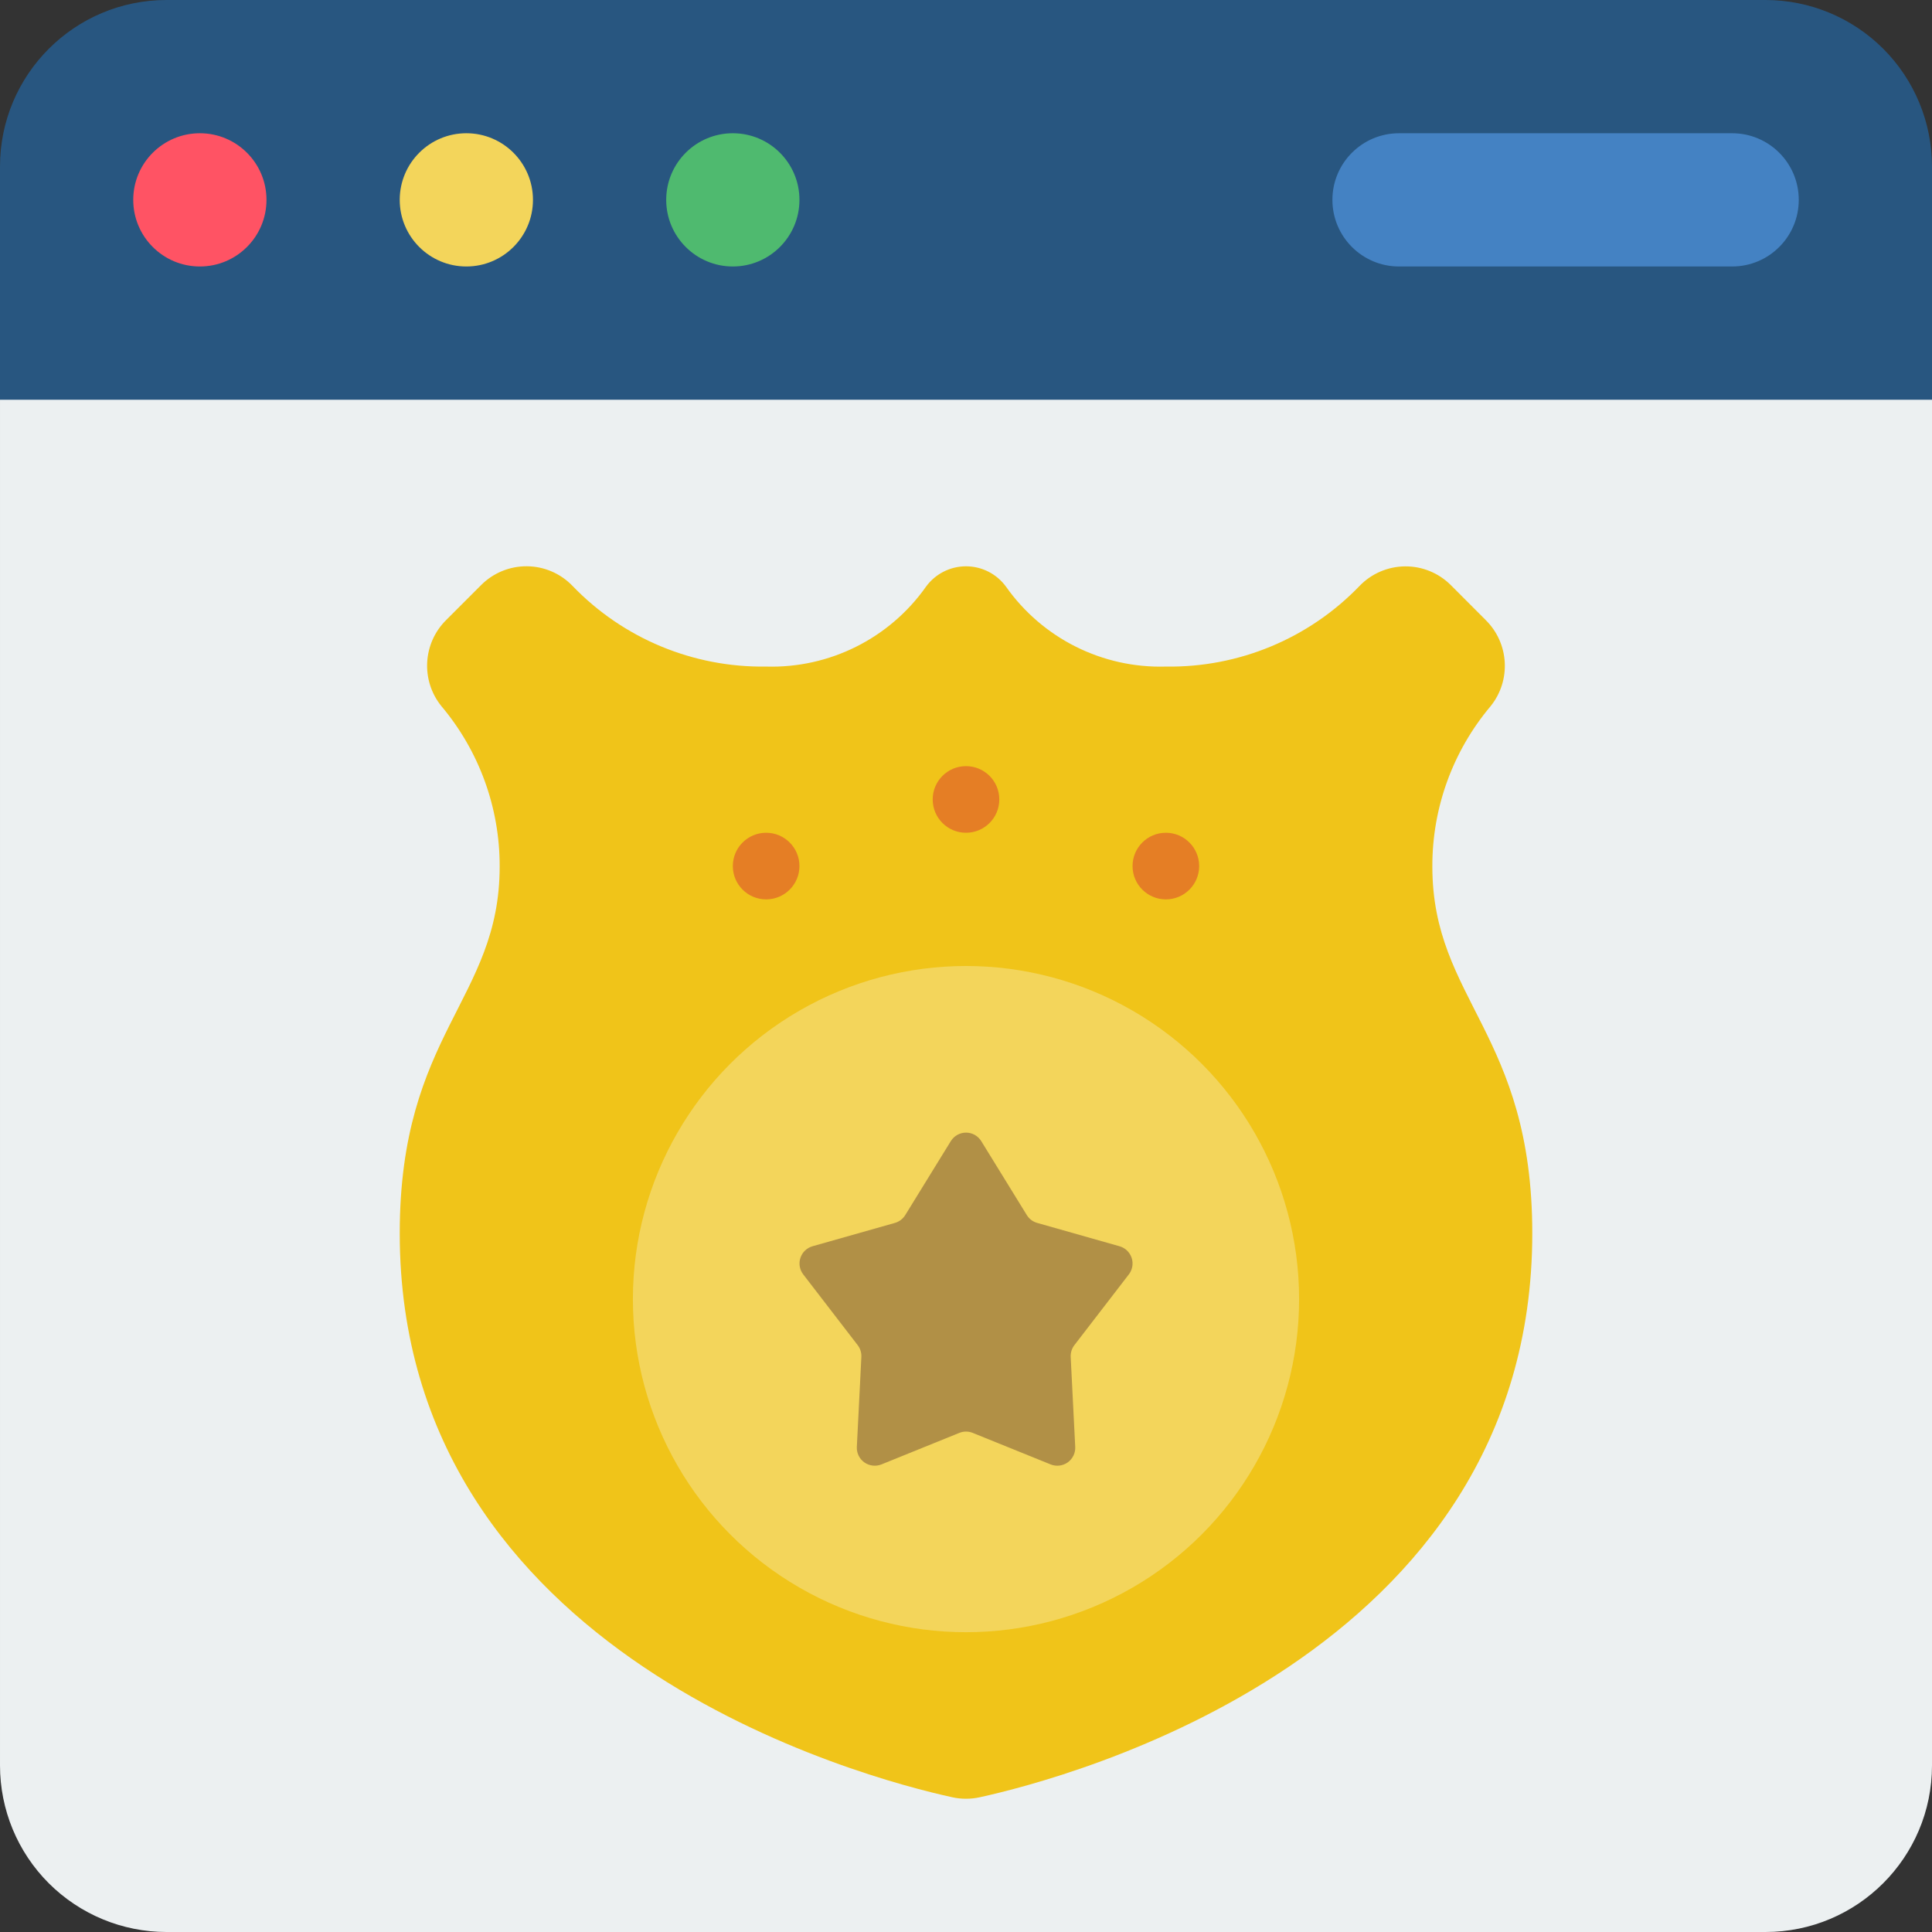 <svg height="512" viewBox="0 0 58 58" width="512" xmlns="http://www.w3.org/2000/svg"><rect x="0" y="0" width="58" height="58" fill="#333333" stroke="none"/><g id="Page-1" fill="none" fill-rule="evenodd"><g id="092---Internet-Police"><path id="Path" d="m58 10v43c0 2.761-2.239 5-5 5h-48c-1.326 0-2.598-.527-3.536-1.464-.938-.938-1.464-2.209-1.464-3.536v-43z" fill="#ecf0f1"/><path id="Path" d="m58 5v7h-58v-7c0-2.761 2.239-5 5-5h48c1.326 0 2.598.527 3.536 1.464.938.938 1.464 2.209 1.464 3.536z" fill="#285680"/><circle id="Oval" cx="6" cy="6" fill="#ff5364" r="2"/><circle id="Oval" cx="14" cy="6" fill="#f3d55b" r="2"/><circle id="Oval" cx="22" cy="6" fill="#4fba6f" r="2"/><path id="Path" d="m52 8c1.105 0 2-.895 2-2s-.895-2-2-2h-10c-1.105 0-2 .895-2 2s.895 2 2 2z" fill="#4482c3"/><path id="Path" d="m28.582 53.954c.275.061.561.061.836 0 2.611-.572 16.582-4.226 16.582-16.929 0-6-3-7.006-3-11.009-.006-1.762.614-3.468 1.749-4.816.623-.773.558-1.893-.151-2.589l-1.043-1.045c-.364-.365-.86-.568-1.376-.563-.516.005-1.008.217-1.365.588-1.519 1.578-3.624 2.454-5.814 2.42-1.901.056-3.704-.845-4.8-2.4-.28-.383-.725-.61-1.2-.61s-.92.227-1.2.61c-1.096 1.555-2.899 2.456-4.8 2.4-2.19.033-4.296-.844-5.814-2.423-.358-.372-.85-.584-1.365-.588-.516-.005-1.011.198-1.376.563l-1.045 1.045c-.709.696-.774 1.816-.151 2.589 1.136 1.348 1.757 3.056 1.751 4.819 0 4-3 5-3 11.009 0 12.703 13.971 16.357 16.582 16.929z" fill="#f0c419"/><g fill="#e57e25"><circle id="Oval" cx="23" cy="26" r="1"/><circle id="Oval" cx="35" cy="26" r="1"/><circle id="Oval" cx="29" cy="24" r="1"/></g><circle id="Oval" cx="29" cy="39" fill="#f3d55b" r="10"/><path id="Path" d="m29.457 34.256 1.369 2.222c.071.115.182.199.312.235l2.47.7c.172.049.308.179.365.349.056.17.024.356-.085.497l-1.634 2.123c-.078.101-.117.227-.111.355l.136 2.7c.009.183-.076.358-.225.465-.149.106-.343.129-.513.061l-2.34-.947c-.128-.052-.272-.052-.4 0l-2.34.947c-.17.068-.364.045-.513-.061-.149-.106-.234-.282-.225-.465l.136-2.7c.006-.128-.033-.254-.111-.355l-1.634-2.123c-.109-.141-.141-.328-.085-.497.056-.17.193-.3.365-.349l2.47-.7c.13-.036.241-.12.312-.235l1.369-2.222c.098-.158.27-.254.456-.254s.358.096.456.254z" fill="#b19046"/></g></g></svg>